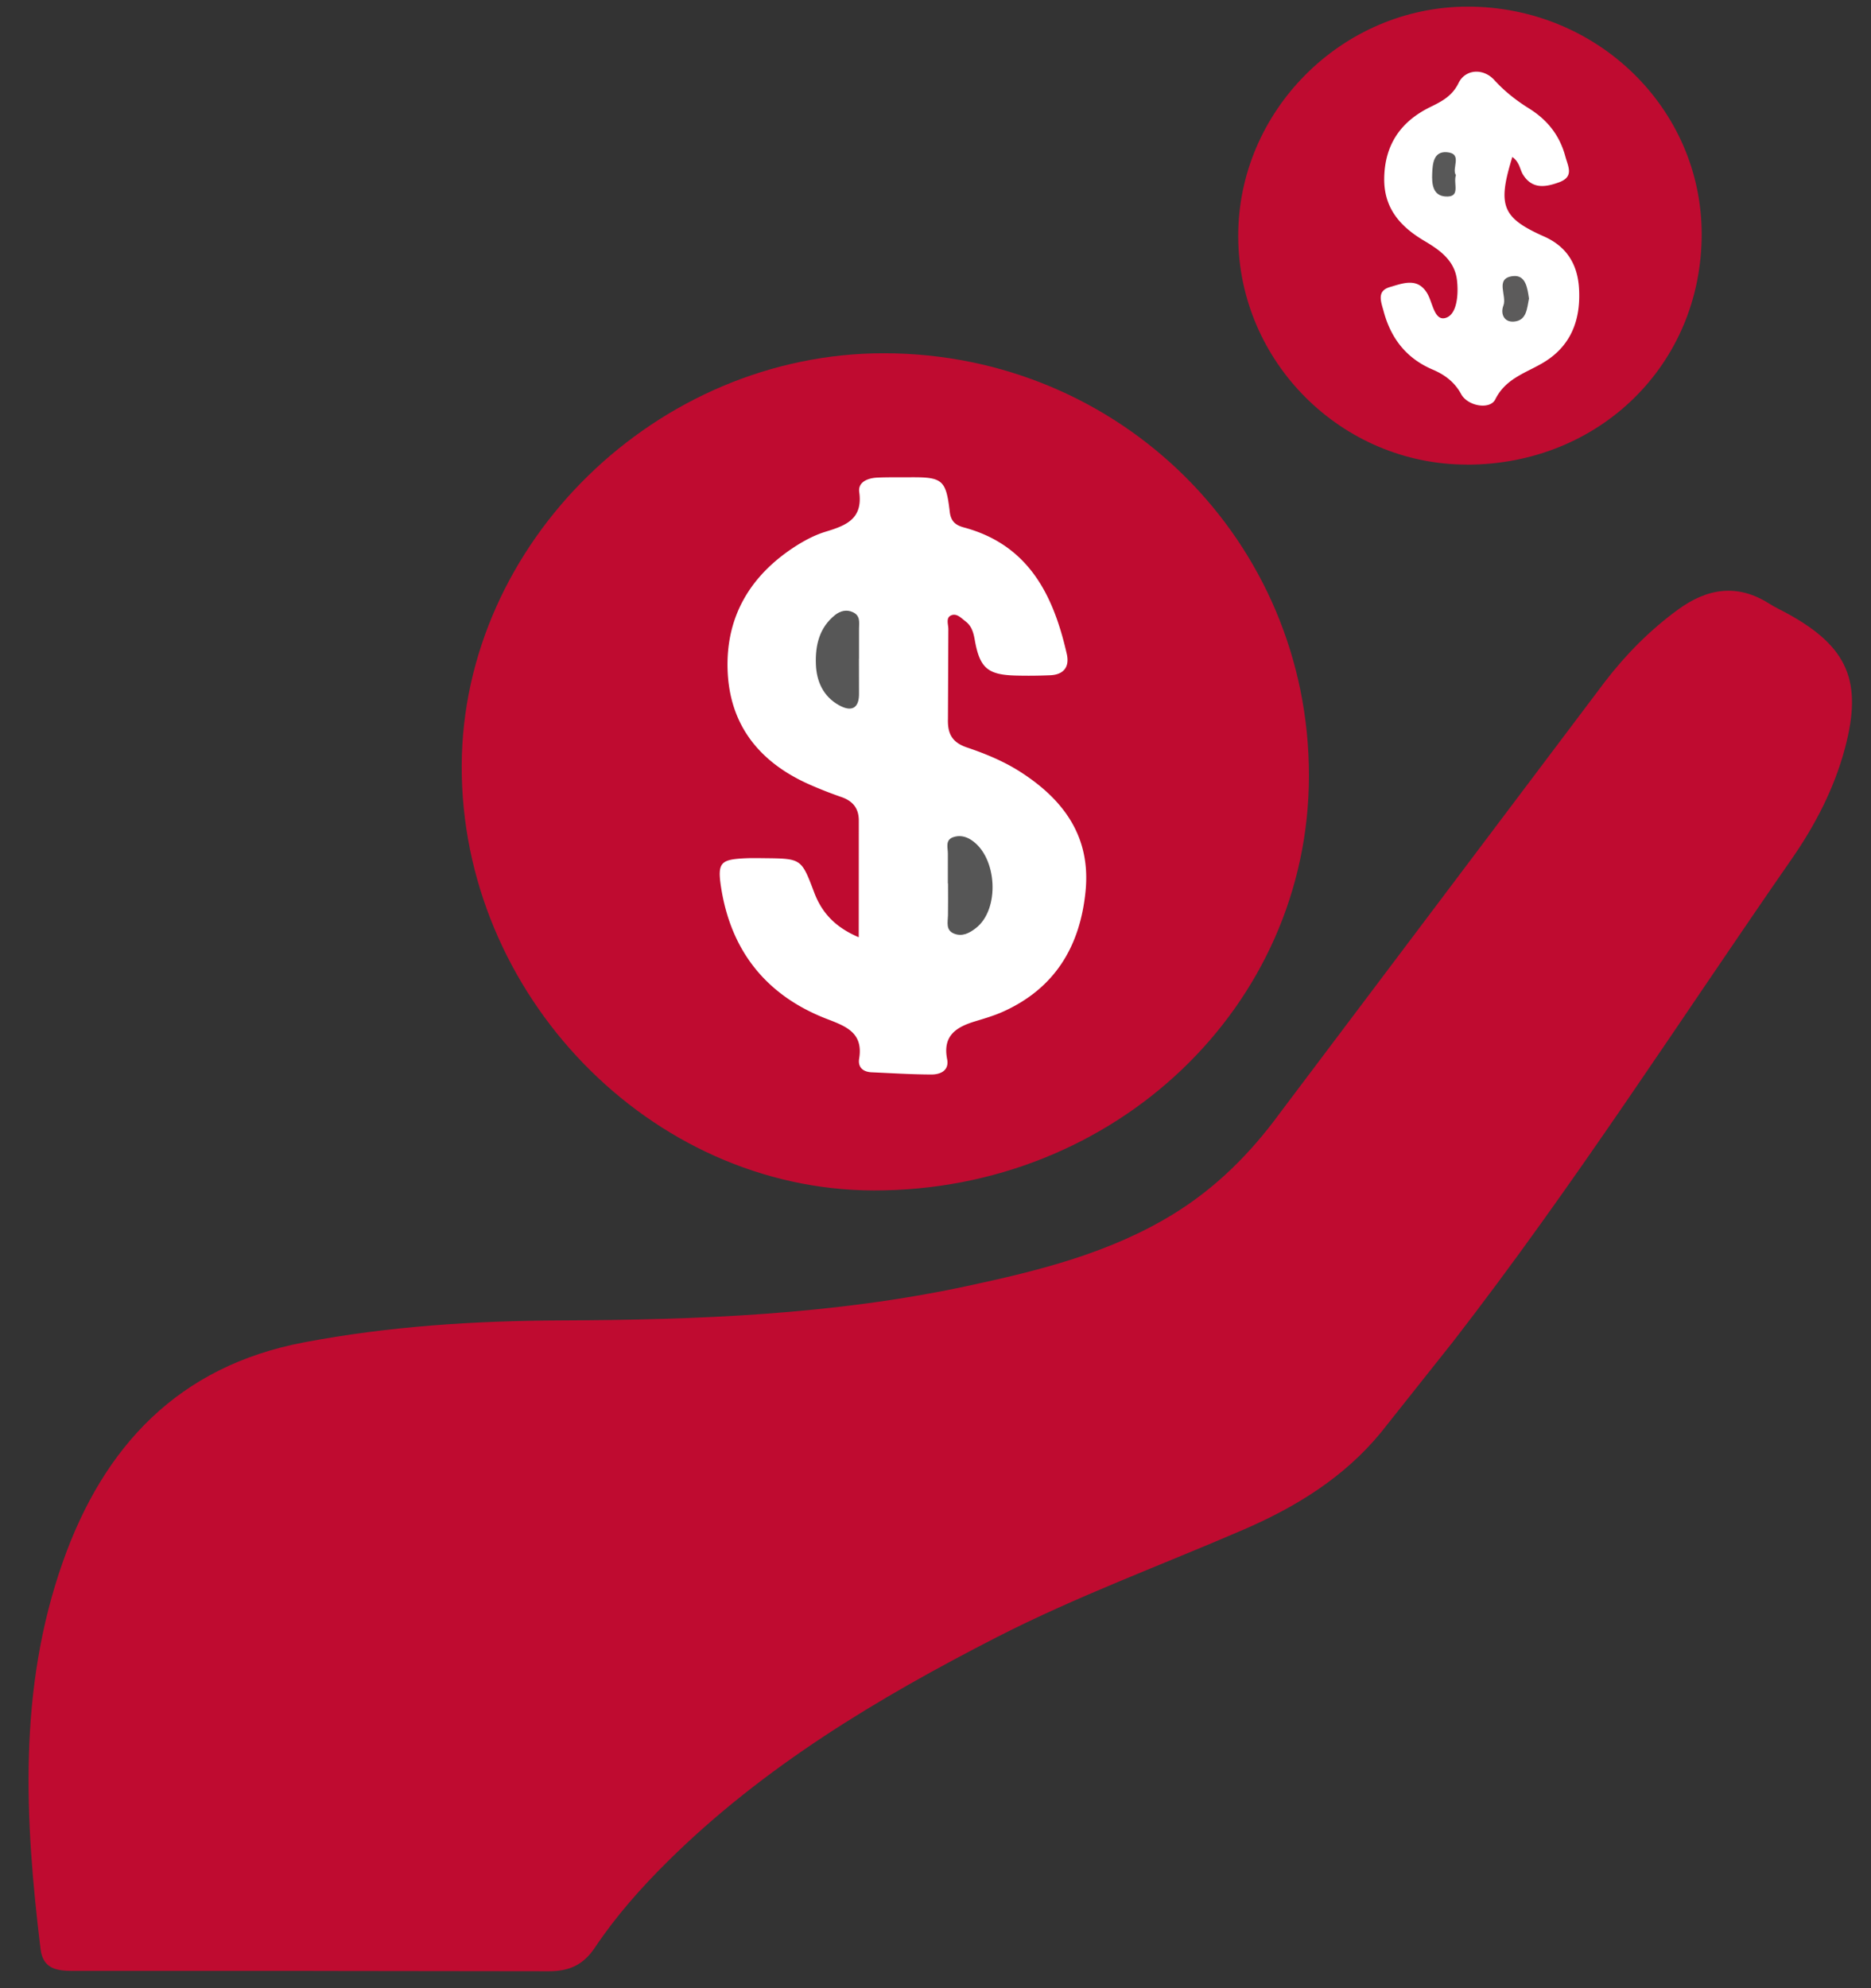 <svg xmlns="http://www.w3.org/2000/svg" width="282.333" height="300" fill-rule="evenodd"><rect width="100%" height="100%" fill="#333333" stroke="none"/><path d="M47.243 297.365c-12.048 0-24.098-.006-36.146.005-2.404.002-4.604-.223-4.977-3.286-2.395-19.648-3.394-39.223 3.333-58.346 6.185-17.584 17.524-29.615 36.407-33.2 12.814-2.435 25.802-3.26 38.83-3.312 20.56-.08 41.06-.856 61.252-5.188 10.82-2.322 21.54-4.974 31.132-10.87 6.42-3.95 11.608-9.14 16.04-15.2l49.1-65.153c3.155-4.1 6.786-7.77 10.996-10.838 4.415-3.22 8.945-3.962 13.763-.9.904.575 1.888 1.02 2.83 1.54 9.067 4.998 11.28 10.222 8.602 20.273-1.623 6.094-4.504 11.623-8.06 16.745-16.913 24.36-32.912 49.362-51.103 72.825L208.41 216.1c-5.586 6.824-12.887 11.3-20.862 14.735-12.4 5.36-25.1 10.024-37.15 16.195-17.938 9.195-35.152 19.484-49.614 33.794-4.062 4.018-7.848 8.296-11.02 13.04-1.766 2.642-3.93 3.58-7.015 3.555l-35.502-.044zm84.617-117.75c-33.695-.045-62.333-29.58-62.188-64.133.14-33.6 29.503-62.234 63.766-62.182 35.618.054 64.103 28.386 64.082 63.74-.02 34.77-29.248 62.624-65.66 62.575zm89.5-109.517c-18.914-.005-34.447-15.48-34.514-34.386C186.77 16.788 202.478 1.03 221.438 1c19.504-.03 35.334 15.336 35.344 34.308.01 19.64-15.424 34.795-35.433 34.8z" fill="#bf0b30"/><path d="M129.583 141.417l.01-17.583c.007-1.88-.903-2.975-2.635-3.578a63.69 63.69 0 0 1-4.785-1.878c-7.53-3.327-12.1-8.946-12.38-17.307-.27-8.057 3.44-14.244 10.17-18.6 1.43-.922 2.994-1.75 4.6-2.24 3.06-.93 5.67-1.897 5.093-6.002-.2-1.502 1.296-2.096 2.688-2.164 1.6-.078 3.225-.037 4.838-.052 5.022-.046 5.567.323 6.135 5.204.176 1.516.95 2.045 2.145 2.367 9.77 2.634 13.496 10.2 15.518 19.1.446 1.97-.5 3.124-2.53 3.2a75.85 75.85 0 0 1-5.159.045c-4.236-.107-5.45-1.125-6.2-5.378-.197-1.12-.48-2.1-1.38-2.788-.656-.494-1.372-1.33-2.25-.883-.757.385-.353 1.354-.357 2.053l-.06 13.548c-.072 2.277.675 3.557 2.886 4.304 2.838.958 5.628 2.112 8.166 3.757 6.5 4.208 10.516 9.78 9.714 17.918-.818 8.3-4.606 14.645-12.425 18.17-1.36.614-2.813 1.037-4.246 1.472-2.825.86-4.916 2.15-4.218 5.7.34 1.72-1 2.324-2.375 2.32-3.008-.008-6.016-.2-9.022-.334-1.297-.057-2.095-.76-1.88-2.058.634-3.86-1.887-4.845-4.817-5.97-9.187-3.527-14.578-10.3-16.043-20.037-.542-3.606.013-4.06 3.748-4.227.965-.042 1.935-.02 2.902-.01 5.5.06 5.497.064 7.427 5.172 1.148 3.042 3.154 5.242 6.712 6.75zm98.632-117.74c-2.285 7.373-1.56 9.182 4.8 12.012 3.417 1.52 5.04 4.204 5.257 7.814.277 4.604-1.104 8.538-5.16 11.07-2.667 1.664-5.84 2.403-7.47 5.68-.808 1.623-4.165 1.028-5.15-.78-.995-1.83-2.454-2.915-4.28-3.7-3.938-1.67-6.297-4.653-7.408-8.75-.4-1.503-1.124-3.12.955-3.718 1.97-.567 4.237-1.527 5.686 1.094.78 1.417 1.056 4.27 2.886 3.5 1.548-.652 1.765-3.532 1.53-5.598-.34-2.993-2.583-4.57-4.938-5.962-3.633-2.15-6.128-4.946-6.044-9.5.093-5.066 2.54-8.537 6.955-10.692 1.765-.862 3.312-1.67 4.263-3.623 1.025-2.103 3.732-2.28 5.4-.443 1.543 1.7 3.303 3.077 5.213 4.268 2.772 1.728 4.632 4.04 5.494 7.234.43 1.587 1.364 3.084-.974 3.934-2.067.75-4.03 1.03-5.405-1.163-.496-.8-.5-1.867-1.612-2.674z" fill="#fff"/><path fill="#565656" d="M143.03 133.294l.002-4.49c.003-.914-.43-2.048.787-2.483.914-.325 1.847-.17 2.737.41 3.94 2.56 4.38 10.46.69 13.313-.952.737-2.033 1.316-3.26.83-1.312-.52-.957-1.72-.937-2.772.03-1.602.008-3.206.008-4.808-.01-.001-.018-.001-.03-.001z"/><path fill="#575757" d="M129.616 99.395l.008 5.14c.062 2.425-1.188 2.9-3.042 1.855-2.333-1.3-3.366-3.554-3.464-6.14-.11-2.865.51-5.564 2.905-7.464.748-.593 1.708-.888 2.714-.4 1.137.553.888 1.574.89 2.513v4.495z"/><path fill="#5c5b5b" d="M230.722 45.043c-.305 1.527-.348 3.305-2.25 3.476-1.545.14-2.075-1.214-1.61-2.414.58-1.498-1.342-4.1 1.41-4.442 1.984-.247 2.223 1.854 2.45 3.38z"/><path fill="#585858" d="M219.696 26.424c-.452 1.25.822 3.394-1.594 3.218-1.912-.138-2.047-1.918-1.985-3.458.062-1.513.216-3.38 2.217-3.22 2.456.2.655 2.448 1.362 3.46z"/></svg>